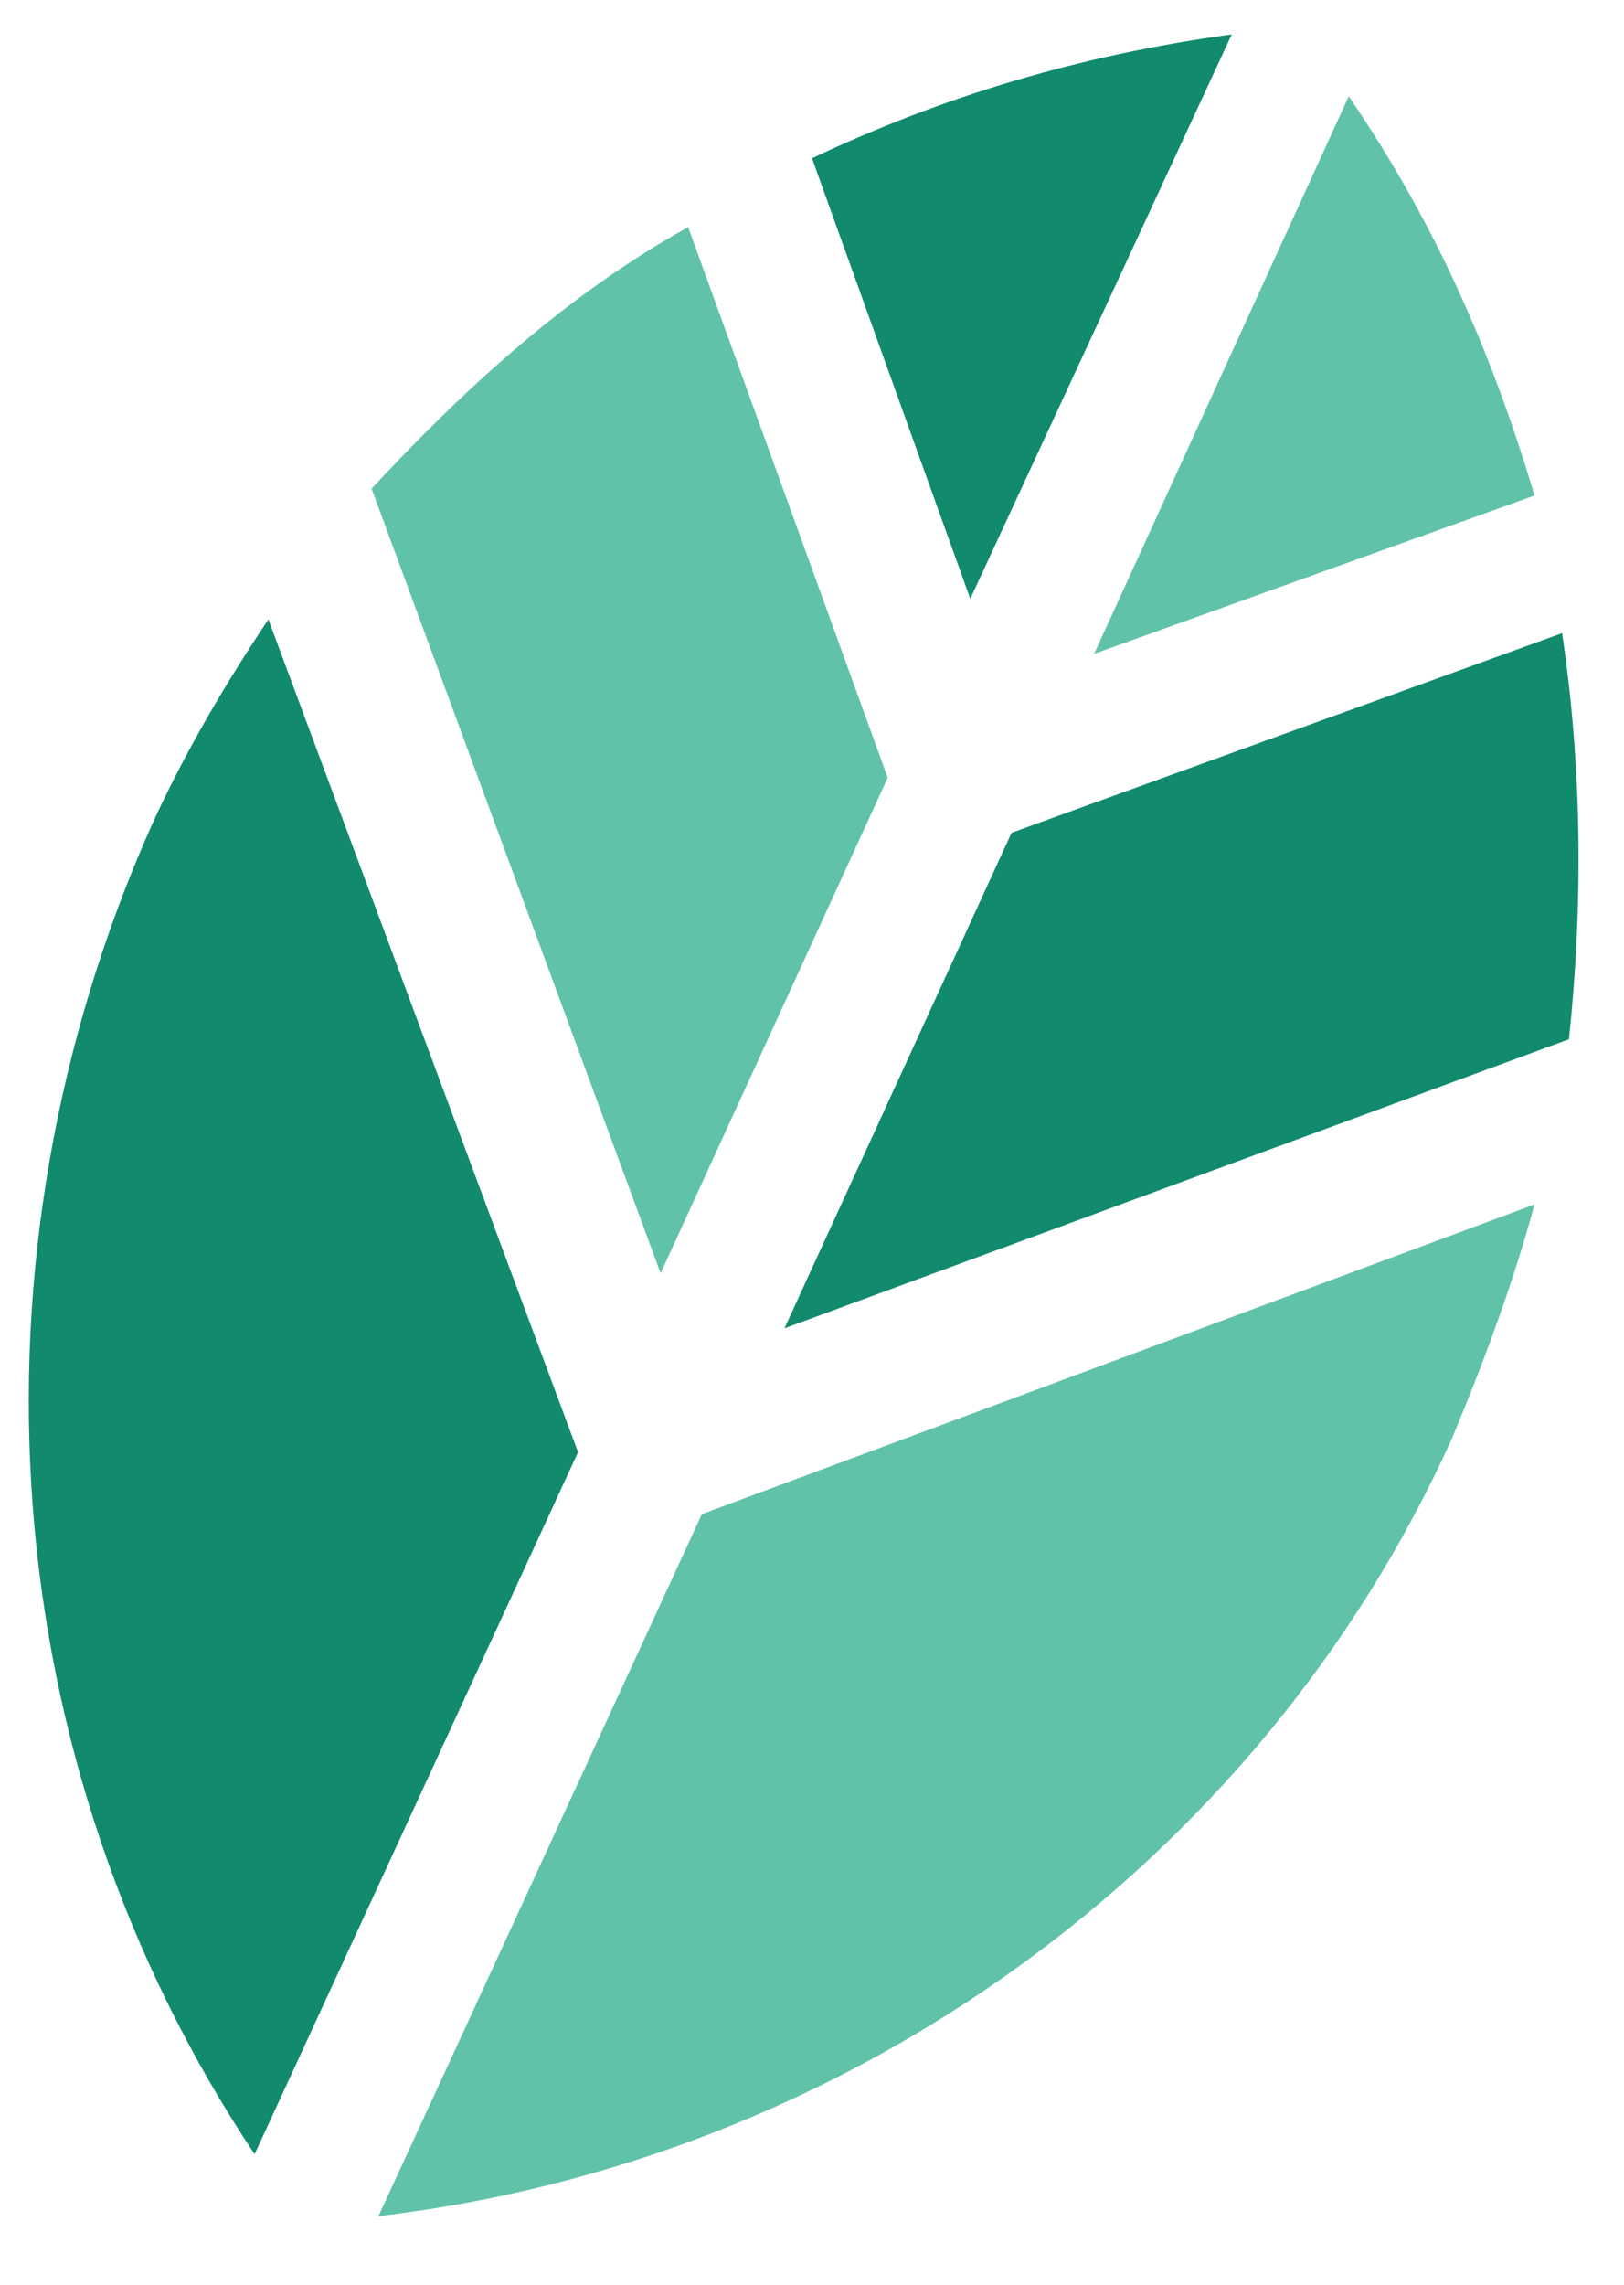 <?xml version="1.0" encoding="utf-8"?>
<!-- Generator: Adobe Illustrator 21.0.0, SVG Export Plug-In . SVG Version: 6.00 Build 0)  -->
<svg version="1.1" id="Layer_1" xmlns="http://www.w3.org/2000/svg" xmlns:xlink="http://www.w3.org/1999/xlink" x="0px" y="0px"
	 viewBox="0 0 23.6 33.2" style="enable-background:new 0 0 23.6 33.2;" xml:space="preserve">
<style type="text/css">
	.st0{fill:#60C2A9;}
	.st1{fill:#118A6E;}
</style>
<g id="Лист_4_">
	<path class="st0" d="M22.3,17.5L10.2,22L5.5,32.2c6.8-0.8,12.8-5.1,15.6-11.3C21.6,19.7,22,18.6,22.3,17.5z"/>
	<path class="st1" d="M3.9,9l4.5,12.1L3.7,31.3c-3.8-5.7-4.3-13-1.5-19.3C2.7,10.9,3.3,9.9,3.9,9z"/>
	<path class="st1" d="M22.8,15.1l-11.4,4.2l3.3-7.2l8-2.9C23,11.2,23,13.2,22.8,15.1z"/>
	<path class="st0" d="M9.6,18.5l3.3-7.2l-2.9-8c-1.8,1-3.3,2.4-4.6,3.8L9.6,18.5z"/>
	<path class="st0" d="M22.3,7.2l-6.4,2.3l3.7-8.1C20.9,3.3,21.7,5.2,22.3,7.2z"/>
	<path class="st1" d="M14.1,8.7l-2.3-6.4c1.9-0.9,3.9-1.5,6.1-1.8L14.1,8.7z"/>
</g>
</svg>
